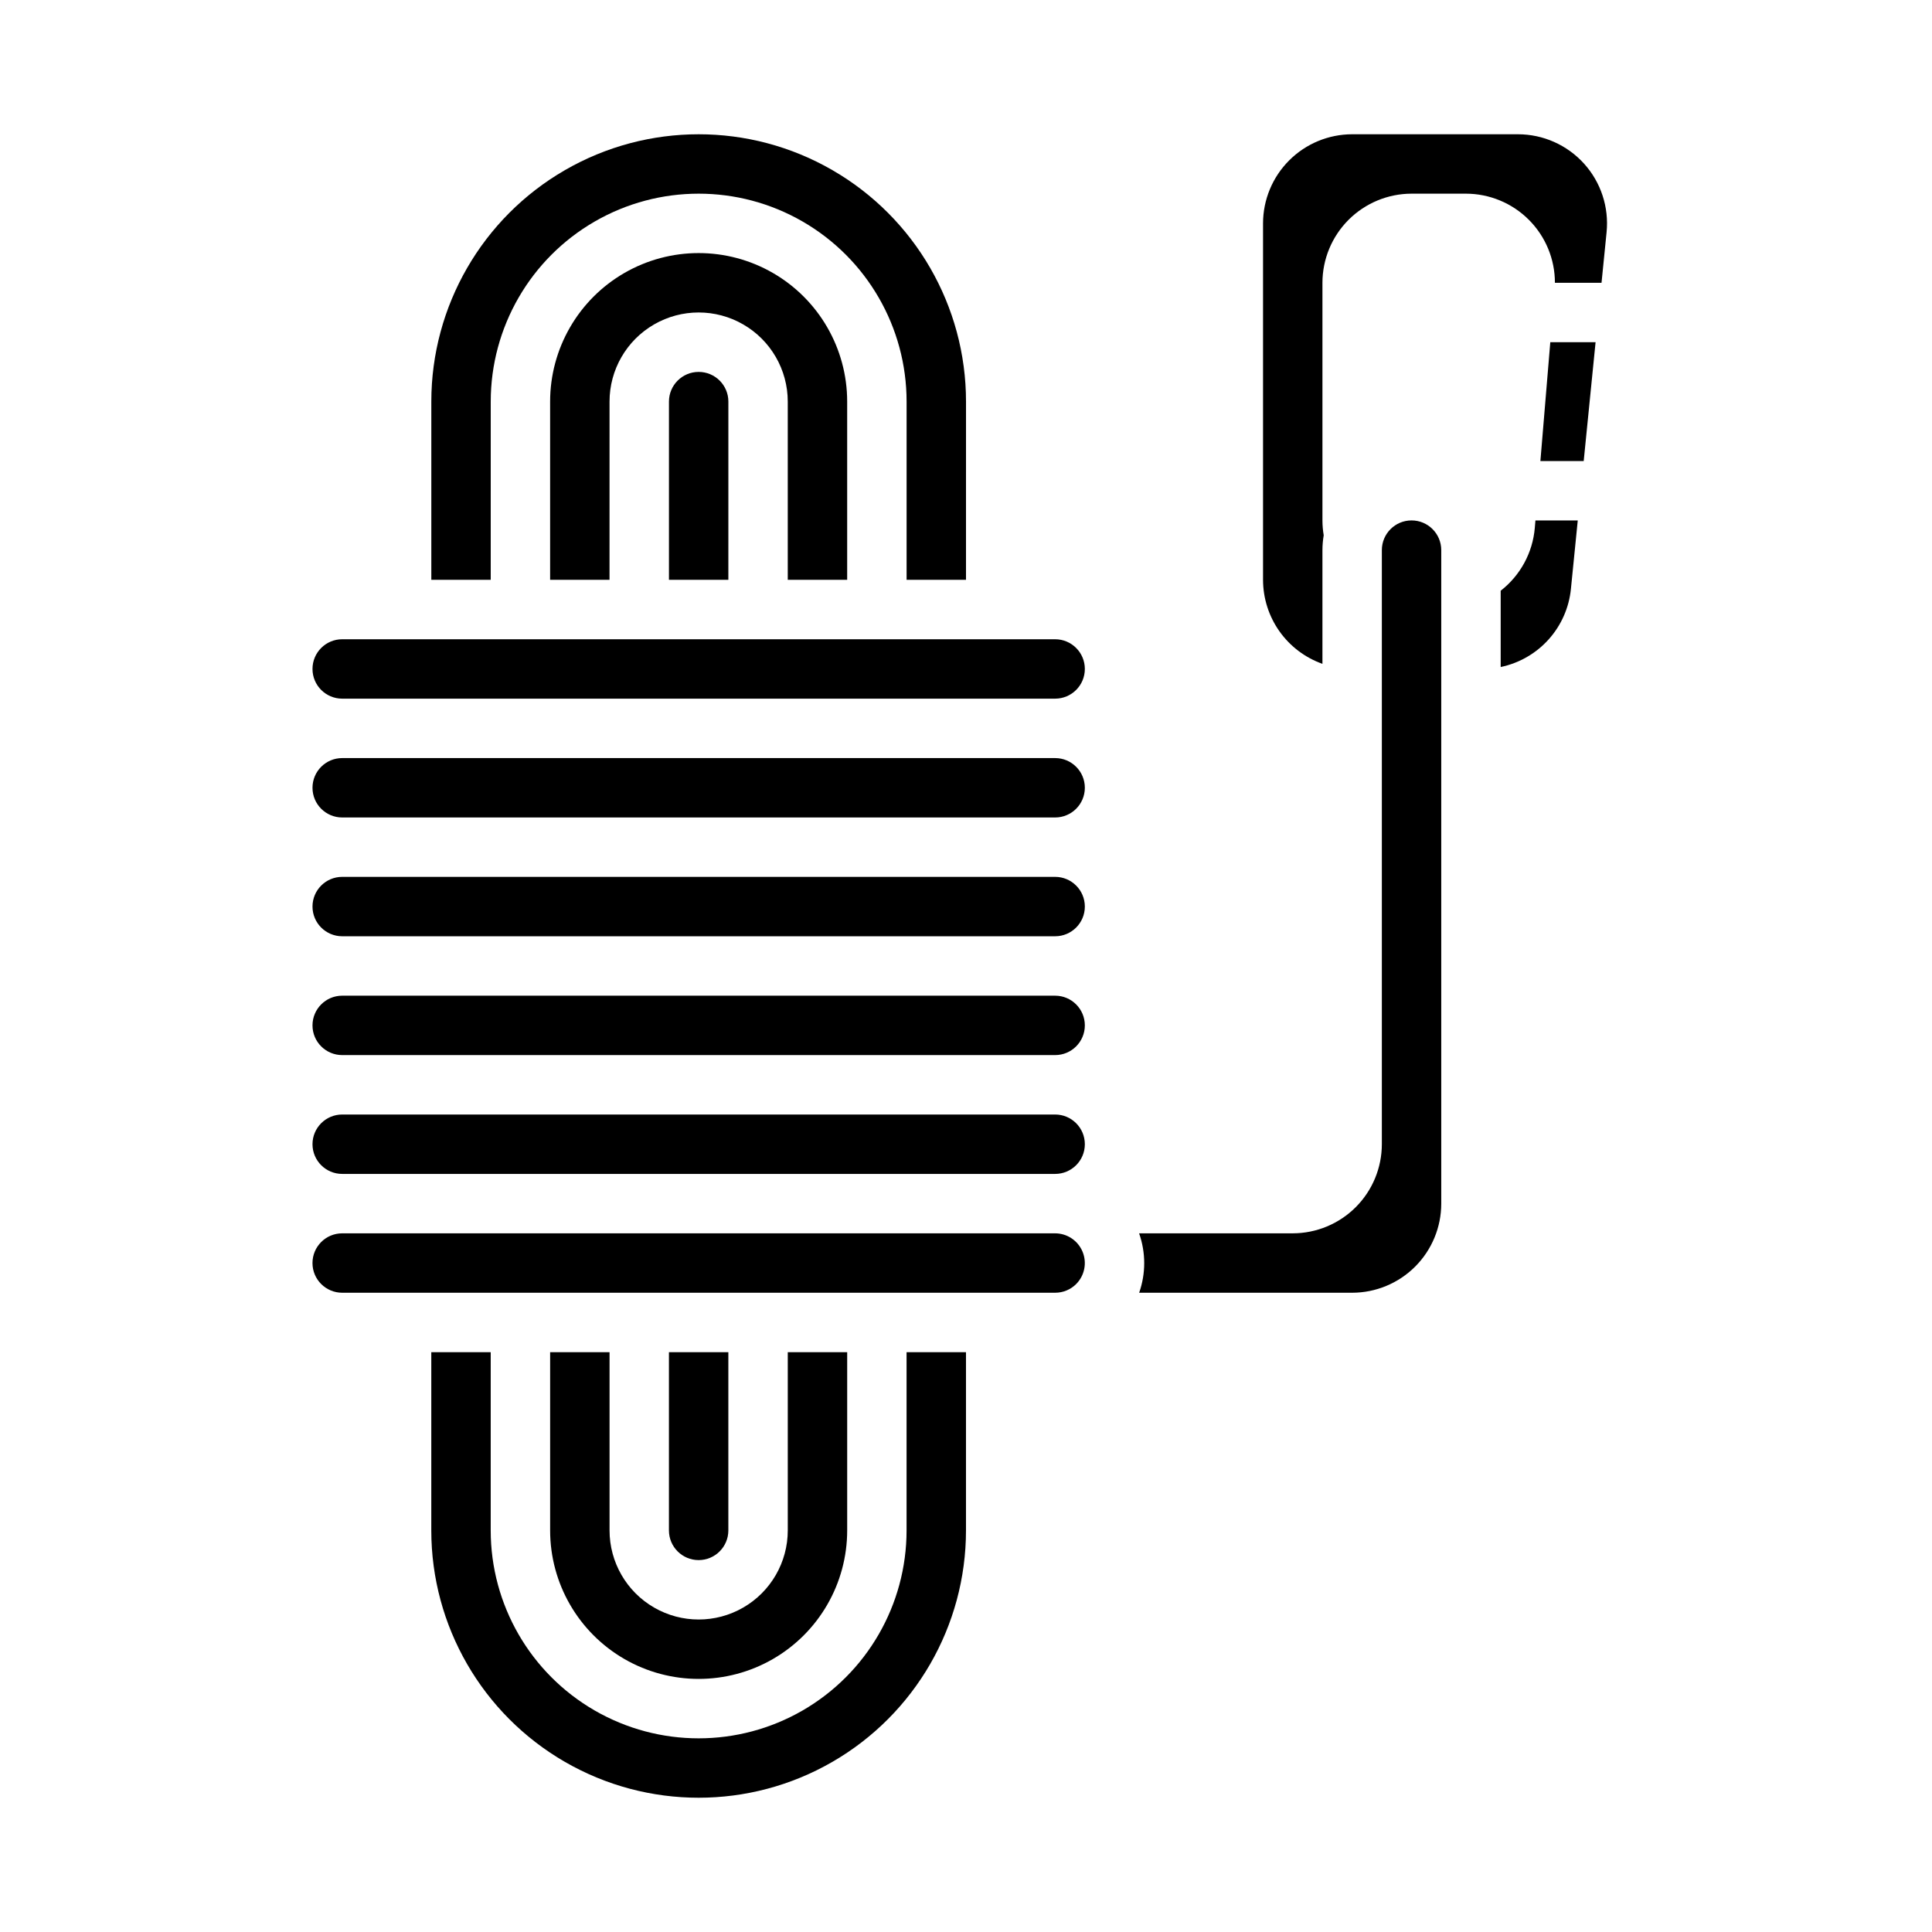 <?xml version="1.0" encoding="UTF-8"?>
<!-- Uploaded to: SVG Repo, www.svgrepo.com, Generator: SVG Repo Mixer Tools -->
<svg fill="#000000" width="800px" height="800px" version="1.1" viewBox="144 144 512 512" xmlns="http://www.w3.org/2000/svg">
 <g>
  <path d="m550.74 283.89c-0.555 6.57-3.836 12.613-9.043 16.66v20.215c4.91-1.023 9.363-3.586 12.715-7.32 3.348-3.734 5.418-8.438 5.902-13.43l1.809-18.094h-11.219z"/>
  <path d="m429.2 484.28c2.242-2.258 2.906-5.641 1.684-8.578-1.219-2.938-4.086-4.852-7.269-4.856h-188.93c-4.348 0-7.875 3.523-7.875 7.871s3.527 7.871 7.875 7.871h188.93c2.098 0.004 4.106-0.824 5.586-2.309z"/>
  <path d="m552.22 266.18h11.477l3.148-31.488h-12z"/>
  <path d="m234.69 423.61h188.93c4.348 0 7.875-3.523 7.875-7.871 0-4.348-3.527-7.871-7.875-7.871h-188.93c-4.348 0-7.875 3.523-7.875 7.871 0 4.348 3.527 7.871 7.875 7.871z"/>
  <path d="m234.69 455.1h188.93c4.348 0 7.875-3.523 7.875-7.871 0-4.348-3.527-7.871-7.875-7.871h-188.93c-4.348 0-7.875 3.523-7.875 7.871 0 4.348 3.527 7.871 7.875 7.871z"/>
  <path d="m234.69 392.12h188.93c4.348 0 7.875-3.523 7.875-7.871s-3.527-7.871-7.875-7.871h-188.93c-4.348 0-7.875 3.523-7.875 7.871s3.527 7.871 7.875 7.871z"/>
  <path d="m384.25 549.57c0 19.688-10.504 37.879-27.551 47.723-17.051 9.844-38.055 9.844-55.105 0-17.047-9.844-27.551-28.035-27.551-47.723v-47.23h-15.746v47.23c0 25.312 13.504 48.699 35.426 61.355 21.922 12.656 48.926 12.656 70.848 0s35.426-36.043 35.426-61.355v-47.23h-15.746z"/>
  <path d="m337.02 549.57v-47.23h-15.746v47.23c0 4.348 3.523 7.871 7.871 7.871 4.348 0 7.875-3.523 7.875-7.871z"/>
  <path d="m289.79 502.34v47.23c0 14.062 7.504 27.055 19.68 34.086 12.18 7.031 27.184 7.031 39.363 0 12.176-7.031 19.68-20.023 19.68-34.086v-47.23h-15.746v47.23c0 8.438-4.5 16.234-11.809 20.453-7.305 4.219-16.309 4.219-23.613 0-7.309-4.219-11.809-12.016-11.809-20.453v-47.23z"/>
  <path d="m234.69 360.64h188.93c4.348 0 7.875-3.523 7.875-7.871s-3.527-7.871-7.875-7.871h-188.93c-4.348 0-7.875 3.523-7.875 7.871s3.527 7.871 7.875 7.871z"/>
  <path d="m445.89 486.59h56.445c6.262-0.008 12.262-2.496 16.691-6.922 4.426-4.43 6.918-10.434 6.922-16.691v-173.19c0-4.348-3.523-7.871-7.871-7.871s-7.871 3.523-7.871 7.871v157.44c-0.008 6.262-2.496 12.266-6.926 16.691-4.426 4.426-10.43 6.918-16.691 6.926h-40.715c1.801 5.094 1.809 10.648 0.016 15.742z"/>
  <path d="m494.46 289.79c0.004-1.316 0.117-2.633 0.336-3.934-0.219-1.301-0.332-2.617-0.336-3.938v-62.977c0.008-6.262 2.5-12.262 6.926-16.691 4.43-4.426 10.43-6.918 16.691-6.926h14.379c6.262 0 12.27 2.488 16.699 6.918 4.43 4.426 6.918 10.438 6.914 16.699h12.352l1.34-13.398c0.664-6.637-1.512-13.25-5.988-18.195-4.481-4.945-10.84-7.766-17.512-7.766h-43.926c-6.262 0.008-12.266 2.496-16.691 6.926-4.43 4.426-6.918 10.43-6.926 16.691v94.465c0.008 4.879 1.523 9.641 4.34 13.625 2.82 3.988 6.805 7.004 11.402 8.637z"/>
  <path d="m274.05 250.43c0-19.688 10.504-37.879 27.551-47.723 17.051-9.844 38.055-9.844 55.105 0 17.047 9.844 27.551 28.035 27.551 47.723v47.23h15.742l0.004-47.23c0-25.312-13.504-48.699-35.426-61.355s-48.926-12.656-70.848 0c-21.922 12.656-35.426 36.043-35.426 61.355v47.23h15.742z"/>
  <path d="m321.28 250.43v47.23h15.742l0.004-47.23c0-4.348-3.527-7.871-7.875-7.871-4.348 0-7.871 3.523-7.871 7.871z"/>
  <path d="m234.69 329.15h188.93c4.348 0 7.875-3.523 7.875-7.871s-3.527-7.871-7.875-7.871h-188.93c-4.348 0-7.875 3.523-7.875 7.871s3.527 7.871 7.875 7.871z"/>
  <path d="m368.51 297.66v-47.234c0-14.062-7.504-27.055-19.68-34.086-12.18-7.031-27.184-7.031-39.363 0-12.176 7.031-19.68 20.023-19.68 34.086v47.23h15.742l0.004-47.23c0-8.438 4.5-16.234 11.809-20.453 7.305-4.219 16.309-4.219 23.613 0 7.309 4.219 11.809 12.016 11.809 20.453v47.23z"/>
 </g>
</svg>